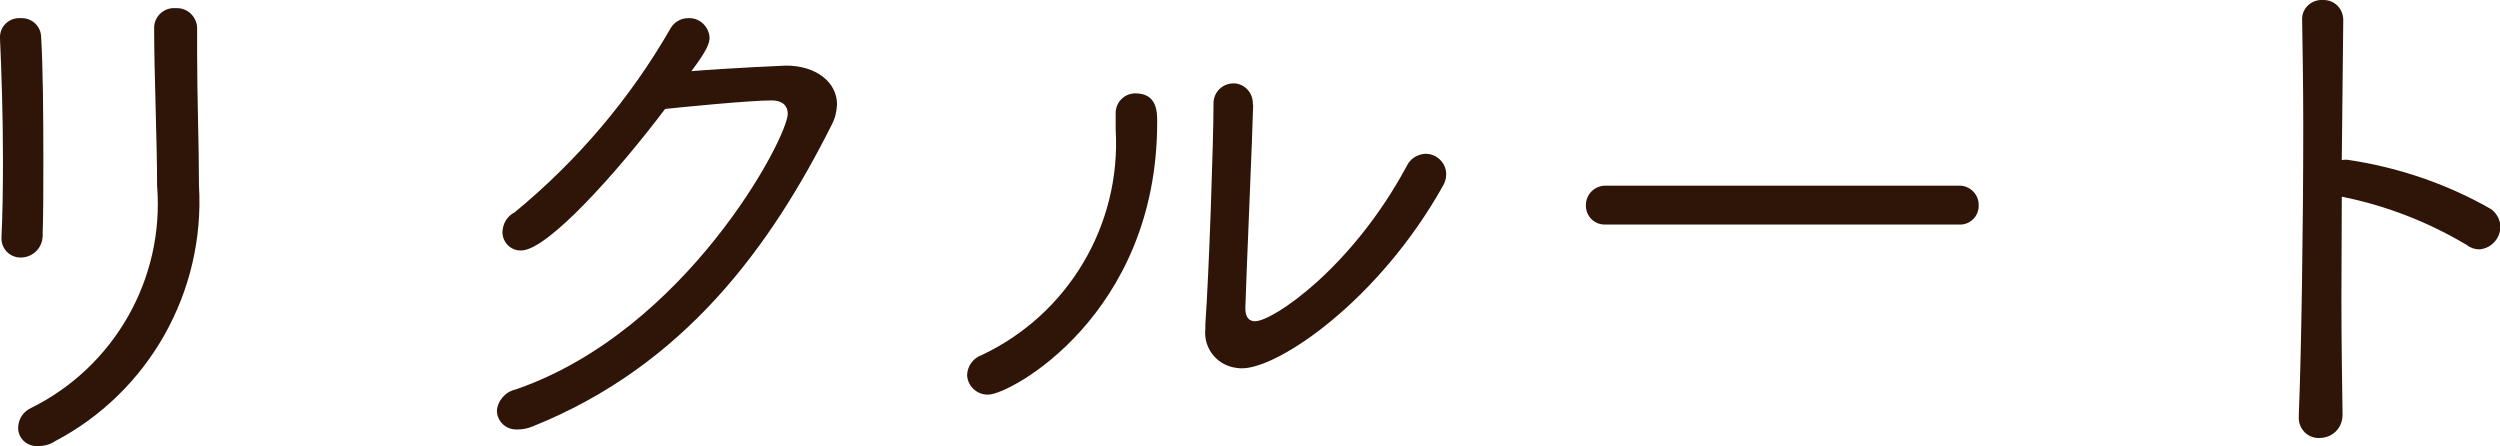 <?xml version="1.0" encoding="utf-8"?>
<!-- Generator: Adobe Illustrator 22.1.0, SVG Export Plug-In . SVG Version: 6.00 Build 0)  -->
<svg version="1.1" id="レイヤー_1" xmlns="http://www.w3.org/2000/svg" xmlns:xlink="http://www.w3.org/1999/xlink" x="0px"
	 y="0px" width="67.47px" height="12.05px" viewBox="0 0 67.47 12.05" style="enable-background:new 0 0 67.47 12.05;"
	 xml:space="preserve">
<style type="text/css">
	.st0{fill:#2E1507;}
</style>
<path id="パス_3919" class="st0" d="M5.32,0.75c-0.01-0.3-0.26-0.54-0.56-0.53c-0.01,0-0.02,0-0.03,0
	c-0.29-0.02-0.55,0.2-0.57,0.5c0,0.01,0,0.03,0,0.04c0,1.22,0.08,3.07,0.08,4.26c0.2,2.51-1.16,4.89-3.42,6
	c-0.2,0.1-0.32,0.29-0.33,0.51c-0.01,0.28,0.21,0.5,0.49,0.51c0.01,0,0.02,0,0.04,0c0.16,0,0.33-0.04,0.46-0.13
	c2.54-1.33,4.06-4.04,3.89-6.9c0-1.07-0.05-2.4-0.05-3.57V0.75z M1.15,6.34C1.17,5.8,1.17,5.07,1.17,4.32c0-1.2-0.01-2.49-0.06-3.33
	c-0.01-0.28-0.24-0.5-0.52-0.5c-0.01,0-0.02,0-0.03,0C0.27,0.47,0.02,0.68,0,0.97c0,0.01,0,0.02,0,0.04v0.03
	c0.04,0.87,0.08,2.1,0.08,3.26c0,0.76-0.01,1.49-0.04,2.09v0.05c0,0.28,0.23,0.51,0.51,0.51c0.01,0,0.02,0,0.03,0
	C0.88,6.94,1.14,6.7,1.15,6.38C1.16,6.37,1.16,6.36,1.15,6.34z M17.95,2.94c0.28-0.03,2.25-0.23,2.88-0.23
	c0.28,0,0.43,0.14,0.43,0.36c0,0.64-2.73,5.85-7.34,7.44c-0.28,0.06-0.49,0.3-0.51,0.58c0.01,0.29,0.25,0.51,0.54,0.5
	c0.01,0,0.02,0,0.03,0c0.13,0,0.27-0.03,0.39-0.08c4.1-1.64,6.43-4.86,8.08-8.15c0.09-0.17,0.13-0.35,0.14-0.54
	c0-0.6-0.56-1.05-1.38-1.05c0,0-1.59,0.07-2.55,0.15c0.42-0.56,0.49-0.75,0.49-0.91c-0.02-0.3-0.28-0.54-0.58-0.52
	c-0.19,0-0.37,0.1-0.47,0.27c-1.09,1.9-2.52,3.58-4.21,4.97c-0.2,0.1-0.32,0.3-0.33,0.53c0,0.27,0.21,0.5,0.49,0.5
	c0.01,0,0.02,0,0.02,0C14.79,6.75,16.69,4.61,17.95,2.94z M33.81,2.82c0.02-0.29-0.2-0.55-0.49-0.57c-0.01,0-0.02,0-0.03,0
	c-0.3,0-0.54,0.24-0.54,0.54c0,0.02,0,0.03,0,0.05c0,0.9-0.12,4.53-0.22,5.91v0.12c-0.06,0.53,0.32,1,0.85,1.06
	c0.05,0.01,0.1,0.01,0.14,0.01c0.99,0,3.69-1.83,5.42-4.92c0.06-0.1,0.09-0.2,0.09-0.32c0-0.3-0.25-0.55-0.56-0.55
	c-0.22,0.01-0.42,0.14-0.51,0.34c-1.48,2.75-3.61,4.18-4.09,4.18c-0.15,0-0.26-0.1-0.26-0.34V8.3c0.01-0.51,0.2-4.86,0.21-5.46V2.82
	z M26.67,10.65c0.6,0,4.56-2.16,4.56-7.35c0-0.28,0-0.78-0.59-0.78c-0.29,0-0.52,0.23-0.53,0.51c0,0.02,0,0.05,0,0.07v0.4
	c0.15,2.57-1.28,4.98-3.61,6.08c-0.23,0.08-0.39,0.29-0.4,0.54C26.11,10.42,26.37,10.66,26.67,10.65
	C26.67,10.65,26.67,10.65,26.67,10.65z M52.86,6.06c0.28,0.02,0.52-0.19,0.54-0.47c0-0.02,0-0.03,0-0.05
	c0.01-0.28-0.22-0.52-0.5-0.53c-0.01,0-0.02,0-0.04,0h-9.51C43.06,5,42.81,5.22,42.8,5.52c0,0.01,0,0.02,0,0.03
	c0,0.28,0.22,0.51,0.51,0.51c0.02,0,0.03,0,0.05,0H52.86z M63.21,5.31c1.19,0.24,2.32,0.68,3.36,1.3c0.1,0.08,0.22,0.12,0.35,0.12
	c0.32-0.03,0.56-0.3,0.56-0.61c0-0.18-0.09-0.35-0.24-0.47c-1.2-0.69-2.53-1.14-3.9-1.34c-0.05,0-0.09,0-0.14,0.01l0.04-3.78V0.54
	c0-0.3-0.23-0.54-0.53-0.54c-0.01,0-0.03,0-0.04,0c-0.28-0.01-0.53,0.21-0.54,0.49c0,0.01,0,0.02,0,0.04v0.02
	c0.01,0.68,0.03,1.69,0.03,2.86c0,2.65-0.05,6.06-0.12,7.78v0.05c-0.02,0.3,0.2,0.56,0.5,0.58c0.02,0,0.04,0,0.06,0
	c0.34,0,0.61-0.26,0.62-0.6c0-0.02,0-0.05,0-0.07c-0.01-0.77-0.03-1.88-0.03-3.12c0-0.87,0.01-1.8,0.01-2.72H63.21z"/>
</svg>
